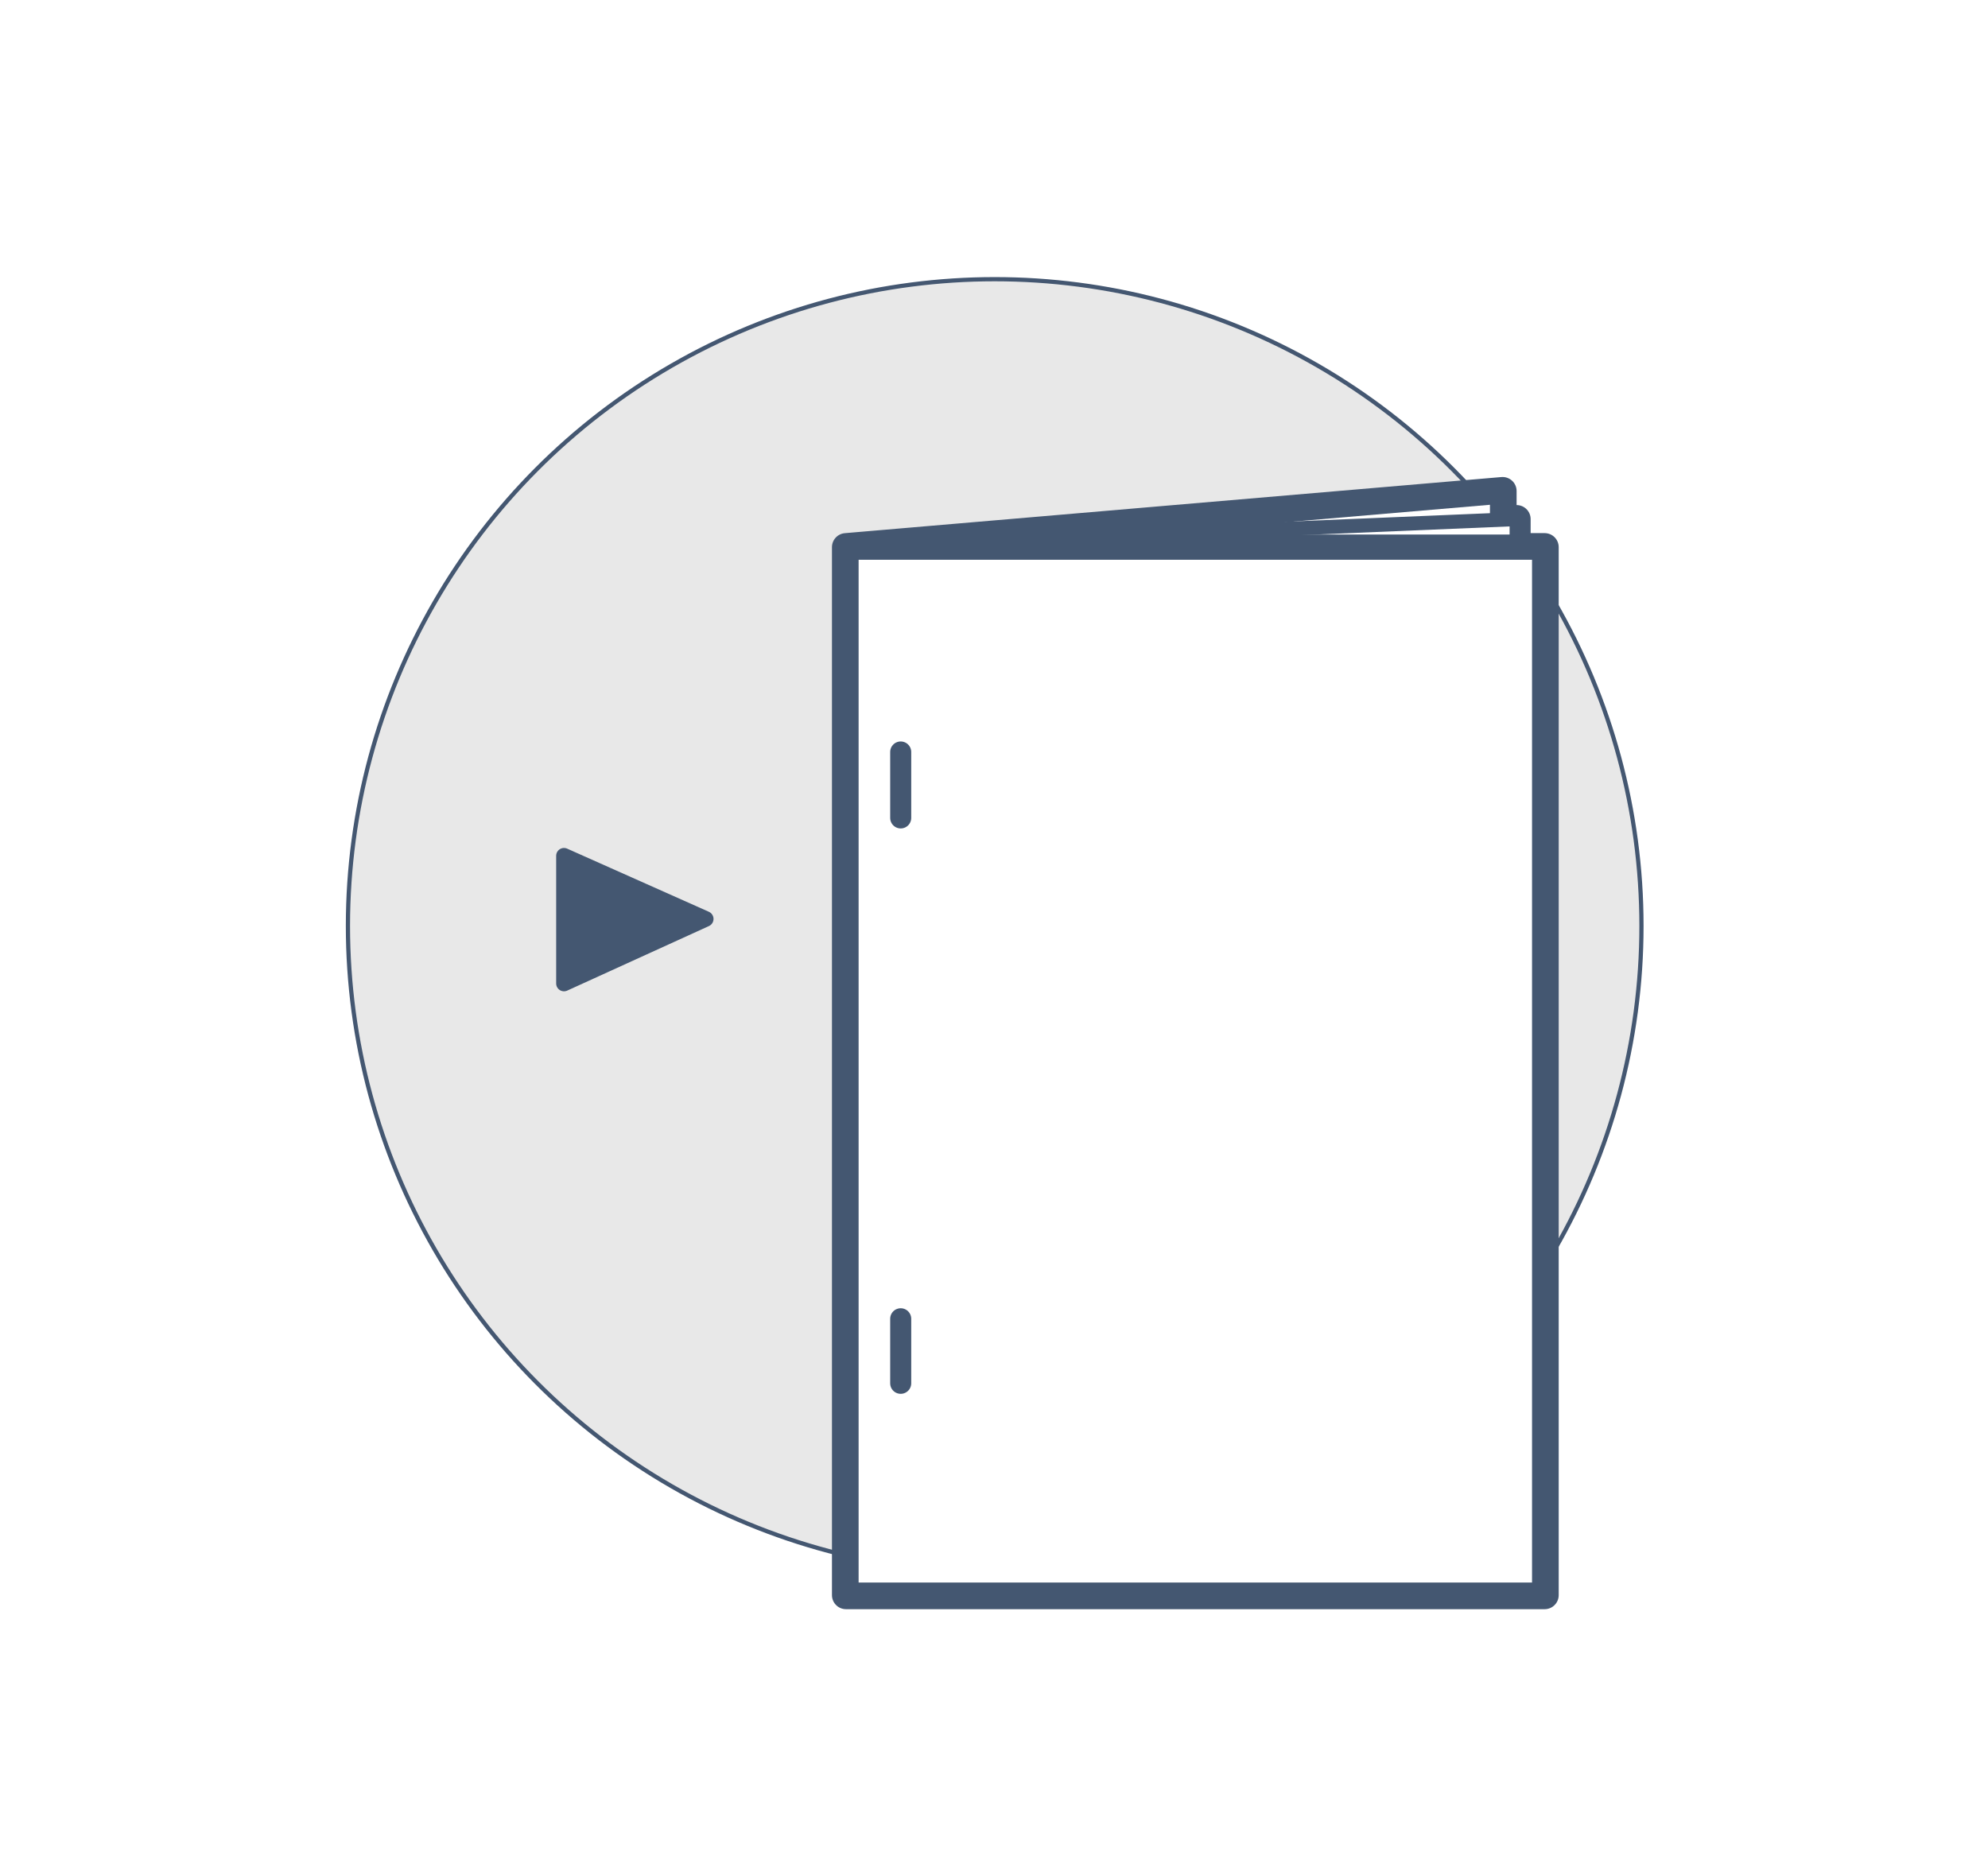 <?xml version="1.0" encoding="utf-8"?>
<!-- Generator: Adobe Illustrator 17.1.0, SVG Export Plug-In . SVG Version: 6.00 Build 0)  -->
<!DOCTYPE svg PUBLIC "-//W3C//DTD SVG 1.1//EN" "http://www.w3.org/Graphics/SVG/1.1/DTD/svg11.dtd">
<svg version="1.1" id="Capa_1" xmlns="http://www.w3.org/2000/svg" xmlns:xlink="http://www.w3.org/1999/xlink" x="0px" y="0px"
	 width="141.7px" height="132px" viewBox="0 0 141.7 132" enable-background="new 0 0 141.7 132" xml:space="preserve">
<rect x="0" y="0" fill="#FFFFFF" width="141.7" height="132"/>
<g>
	<circle fill="#E8E8E8" cx="70.9" cy="66" r="46.1"/>
</g>
<g>
	
		<circle fill="none" stroke="#445771" stroke-width="0.3" stroke-linecap="round" stroke-linejoin="round" stroke-miterlimit="10" cx="70.9" cy="66" r="46.1"/>
</g>
<polygon fill="#445771" stroke="#445771" stroke-width="1.116" stroke-linecap="round" stroke-linejoin="round" stroke-miterlimit="10" points="
	40.2,70.1 40.2,61 50.3,65.5 "/>
<polygon fill="#FFFFFF" stroke="#445771" stroke-width="2" stroke-linecap="round" stroke-linejoin="round" stroke-miterlimit="10" points="
	108.1,39 108.1,37 107.1,37.1 107.1,35 60.3,39 60.3,113.7 110.1,113.7 110.1,39 "/>
<polygon fill="#FFFFFF" stroke="#445771" stroke-width="1.8" stroke-linecap="round" stroke-linejoin="round" stroke-miterlimit="10" points="
	60.3,39 107.1,35 107.1,109.7 60.3,113.7 "/>
<polygon fill="#FFFFFF" stroke="#445771" stroke-linecap="round" stroke-linejoin="round" stroke-miterlimit="10" points="60.3,39 
	108.1,37 108.1,111.7 60.3,113.7 "/>
<rect x="60.3" y="39" fill="#FFFFFF" stroke="#445771" stroke-width="1.8" stroke-linecap="round" stroke-linejoin="round" stroke-miterlimit="10" width="49.8" height="74.7"/>
<line fill="#FFFFFF" stroke="#445771" stroke-width="1.5" stroke-linecap="round" stroke-linejoin="round" stroke-miterlimit="10" x1="64.2" y1="53.6" x2="64.2" y2="58.3"/>
<line fill="#FFFFFF" stroke="#445771" stroke-width="1.5" stroke-linecap="round" stroke-linejoin="round" stroke-miterlimit="10" x1="64.2" y1="94" x2="64.2" y2="98.6"/>
</svg>

